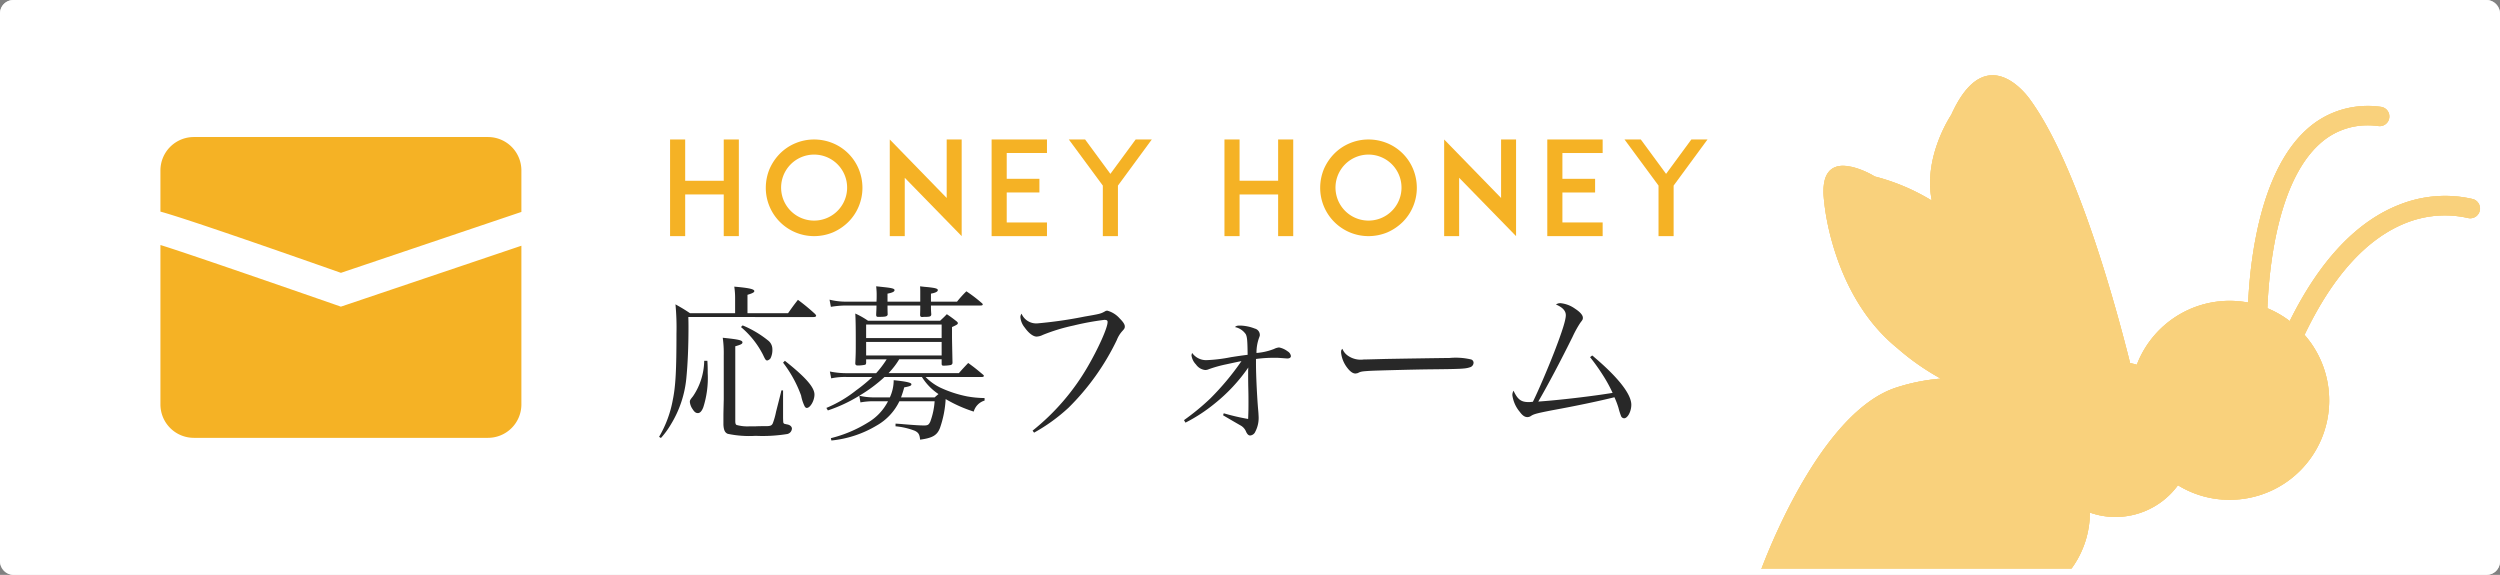 <svg xmlns="http://www.w3.org/2000/svg" viewBox="0 0 374 86">
  <rect x="0" y="0" width="374" height="86" fill="#808080" stroke="none"/>
  <defs>
    <style>
      .cls-1 {
        fill: #fff;
      }

      .cls-2 {
        opacity: 0.8;
      }

      .cls-3 {
        opacity: 0.6;
      }

      .cls-4 {
        fill: #f5b225;
      }

      .cls-5 {
        fill: #282828;
      }
    </style>
  </defs>
  <g id="レイヤー_2" data-name="レイヤー 2">
    <g id="レイヤー_1-2" data-name="レイヤー 1">
      <g>
        <g>
          <rect class="cls-1" width="374" height="86" rx="2"/>
          <g class="cls-2">
            <path class="cls-1" d="M372,1a1.001,1.001,0,0,1,1,1V84a1.001,1.001,0,0,1-1,1H2a1.001,1.001,0,0,1-1-1V2A1.001,1.001,0,0,1,2,1H372m0-1H2A2,2,0,0,0,0,2V84a2,2,0,0,0,2,2H372a2,2,0,0,0,2-2V2a2,2,0,0,0-2-2Z"/>
          </g>
        </g>
        <g class="cls-3">
          <g>
            <path class="cls-4" d="M314.253,77.123a11.6,11.6,0,0,0,11.567-4.532,14.67,14.67,0,0,0,8.44,2.16A14.866,14.866,0,0,0,344.756,50.097c4.262-8.913,9.44-14.572,15.415-16.838a15.661,15.661,0,0,1,9.056-.641A1.454,1.454,0,0,0,371,31.191h0a1.455,1.455,0,0,0-1.114-1.421,18.323,18.323,0,0,0-10.656.746c-6.532,2.443-12.136,8.338-16.686,17.519a14.754,14.754,0,0,0-3.344-1.922c.239-5.969,1.496-18.791,7.749-24.522a10.668,10.668,0,0,1,8.912-2.727,1.449,1.449,0,0,0,.336-2.877h0a13.595,13.595,0,0,0-11.21,3.467c-6.836,6.274-8.346,19.184-8.662,25.81a14.884,14.884,0,0,0-16.655,9.303c-.324-.093-.651-.179-.988-.244l-.018-.002c-2.166-8.686-7.914-29.722-14.94-39.386,0,0-6.481-9.604-11.816,2.247,0,0-4.244,6.258-2.912,12.828a31.261,31.261,0,0,0-8.524-3.604s-8.785-5.488-7.563,3.844c0,0,1.098,13.862,10.93,21.834a36.514,36.514,0,0,0,6.515,4.557,29.252,29.252,0,0,0-6.631,1.326h-0c-10.492,3.359-18.249,21.995-20.16,26.999-.045.027-.093.055-.138.083h46.476a14.212,14.212,0,0,0,2.746-8.373A11.639,11.639,0,0,0,314.253,77.123Z"/>
            <path class="cls-4" d="M298.091,12.261c2.576 0,4.782,3.201,4.823,3.261,6.928,9.529,12.643,30.476,14.778,39.04l.155.622.63.119.046.008.001 0c.32.064.631.149.869.217l.881.252.327-.856a13.853,13.853,0,0,1,15.535-8.678l1.13.214.055-1.149c.757-15.894,5.549-22.561,8.338-25.12a12.357,12.357,0,0,1,8.592-3.319,16.02,16.02,0,0,1,1.835.109.427.427,0,0,1,.288.16.453.453,0,0,1,.094.339.446.446,0,0,1-.443.395.452.452,0,0,1-.053-.003,15.196,15.196,0,0,0-1.735-.103,11.31,11.31,0,0,0-7.968,3.086c-6.377,5.845-7.795,18.309-8.072,25.219l-.028.701.649.265a13.795,13.795,0,0,1,3.118,1.793l.963.731.537-1.084c4.435-8.95,9.866-14.679,16.139-17.026a17.861,17.861,0,0,1,6.256-1.15,16.518,16.518,0,0,1,3.82.44A.455.455,0,0,1,370,31.191a.461.461,0,0,1-.447.463.446.446,0,0,1-.101-.012,16.451,16.451,0,0,0-3.688-.415,16.723,16.723,0,0,0-5.948,1.096c-6.218,2.359-11.588,8.194-15.962,17.342l-.284.594.433.496a13.866,13.866,0,0,1-9.791,22.997c-.232.011-.462.017-.69.017a13.617,13.617,0,0,1-7.181-2.031l-.783-.477-.543.739a10.478,10.478,0,0,1-12.04,3.733l-1.314-.457-.014,1.391a13.259,13.259,0,0,1-2.267,7.383H264.998c2.294-5.687,9.646-22.125,19.03-25.13a28.293,28.293,0,0,1,6.404-1.282l3.244-.255-2.828-1.611a36.101,36.101,0,0,1-6.323-4.415l-.028-.026-.029-.024c-9.372-7.599-10.553-21.002-10.563-21.137l-.002-.026-.003-.025c-.307-2.348.093-3.37.482-3.814a1.698,1.698,0,0,1,1.357-.503,10.046,10.046,0,0,1,4.202,1.451l.157.098.182.035a29.936,29.936,0,0,1,8.224,3.493l1.906,1.076-.435-2.145c-1.229-6.066,2.72-12.01,2.76-12.068l.049-.072.036-.079c1.095-2.432,2.898-5.331,5.272-5.331m0-1c-1.946-0-4.148,1.398-6.184,5.92,0,0-4.244,6.258-2.912,12.828a31.261,31.261,0,0,0-8.524-3.604,10.998,10.998,0,0,0-4.732-1.603c-1.841-0-3.393,1.159-2.831,5.447,0,0,1.098,13.862,10.93,21.834a36.514,36.514,0,0,0,6.515,4.557,29.252,29.252,0,0,0-6.631,1.326h-0c-10.492,3.359-18.249,21.995-20.16,26.999-.045.027-.093.055-.138.083h46.476a14.212,14.212,0,0,0,2.746-8.373,11.53,11.53,0,0,0,13.174-4.085,14.663,14.663,0,0,0,7.702,2.178q.366,0,.739-.018A14.866,14.866,0,0,0,344.756,50.097c4.262-8.913,9.44-14.572,15.415-16.838a15.724,15.724,0,0,1,5.593-1.031,15.491,15.491,0,0,1,3.463.389,1.461,1.461,0,0,0,.658-2.847,17.561,17.561,0,0,0-4.051-.467,18.834,18.834,0,0,0-6.605,1.213c-6.532,2.443-12.136,8.338-16.686,17.519a14.754,14.754,0,0,0-3.344-1.922c.239-5.969,1.496-18.791,7.749-24.522a10.38,10.38,0,0,1,7.292-2.823,14.124,14.124,0,0,1,1.62.096,1.47,1.47,0,0,0,.168.01,1.449,1.449,0,0,0,.169-2.887h0a16.912,16.912,0,0,0-1.944-.115,13.314,13.314,0,0,0-9.267,3.582c-6.836,6.274-8.346,19.184-8.662,25.81a14.852,14.852,0,0,0-16.655,9.303c-.324-.093-.651-.179-.988-.244l-.018-.002c-2.166-8.686-7.914-29.722-14.94-39.386,0,0-2.479-3.673-5.632-3.673Z"/>
          </g>
          <path class="cls-4" d="M314.253,77.123a11.6,11.6,0,0,0,11.567-4.532,14.67,14.67,0,0,0,8.44,2.16A14.866,14.866,0,0,0,344.756,50.097c4.262-8.913,9.44-14.572,15.415-16.838a15.661,15.661,0,0,1,9.056-.641A1.454,1.454,0,0,0,371,31.191h0a1.455,1.455,0,0,0-1.114-1.421,18.323,18.323,0,0,0-10.656.746c-6.532,2.443-12.136,8.338-16.686,17.519a14.754,14.754,0,0,0-3.344-1.922c.239-5.969,1.496-18.791,7.749-24.522a10.668,10.668,0,0,1,8.912-2.727,1.449,1.449,0,0,0,.336-2.877h0a13.595,13.595,0,0,0-11.21,3.467c-6.836,6.274-8.346,19.184-8.662,25.81a14.884,14.884,0,0,0-16.655,9.303c-.324-.093-.651-.179-.988-.244l-.018-.002c-2.166-8.686-7.914-29.722-14.94-39.386,0,0-6.481-9.604-11.816,2.247,0,0-4.244,6.258-2.912,12.828a31.261,31.261,0,0,0-8.524-3.604s-8.785-5.488-7.563,3.844c0,0,1.098,13.862,10.93,21.834a36.514,36.514,0,0,0,6.515,4.557,29.252,29.252,0,0,0-6.631,1.326h-0c-10.492,3.359-18.249,21.995-20.16,26.999-.045.027-.093.055-.138.083h46.476a14.212,14.212,0,0,0,2.746-8.373A11.639,11.639,0,0,0,314.253,77.123Z"/>
        </g>
        <g>
          <path class="cls-4" d="M110.531,35.324H108.271V29.089h-5.768v6.235h-2.261v-14.458h2.261v6.177H108.271V20.866h2.26Z"/>
          <path class="cls-4" d="M118.986,34.759a7.222,7.222,0,0,1-4.423-6.664,7.39,7.39,0,0,1,.565-2.825,7.61,7.61,0,0,1,1.559-2.299,7.122,7.122,0,0,1,2.299-1.54,7.219,7.219,0,0,1,2.806-.564,7.388,7.388,0,0,1,2.825.564,7.131,7.131,0,0,1,3.839,3.839,7.39,7.39,0,0,1,.565,2.825,7.221,7.221,0,0,1-.565,2.807,7.113,7.113,0,0,1-1.54,2.299,7.609,7.609,0,0,1-2.299,1.559,7.388,7.388,0,0,1-2.825.565A7.219,7.219,0,0,1,118.986,34.759Zm-.701-10.171a4.938,4.938,0,1,0,3.507-1.462A4.939,4.939,0,0,0,118.285,24.588Z"/>
          <path class="cls-4" d="M143.866,35.324l-8.515-8.729v8.729h-2.241v-14.458l8.515,8.749v-8.749h2.241Z"/>
          <path class="cls-4" d="M150.606,26.751h4.891V28.797H150.606v4.481h6.021v2.046h-8.282v-14.458H156.627v2.026h-6.021Z"/>
          <path class="cls-4" d="M167.244,27.764v7.561H164.983V27.764l-5.086-6.897H162.333l3.78,5.144,3.78-5.144h2.416Z"/>
          <path class="cls-4" d="M193.468,35.324h-2.26V29.089h-5.768v6.235H183.179v-14.458h2.261v6.177h5.768V20.866h2.26Z"/>
          <path class="cls-4" d="M201.922,34.759a7.225,7.225,0,0,1-4.423-6.664,7.39,7.39,0,0,1,.565-2.825,7.601,7.601,0,0,1,1.559-2.299,7.115,7.115,0,0,1,2.299-1.54,7.221,7.221,0,0,1,2.807-.564,7.389,7.389,0,0,1,2.825.564,7.135,7.135,0,0,1,3.839,3.839,7.389,7.389,0,0,1,.564,2.825,7.221,7.221,0,0,1-.564,2.807,7.115,7.115,0,0,1-1.54,2.299,7.601,7.601,0,0,1-2.299,1.559,7.39,7.39,0,0,1-2.825.565A7.222,7.222,0,0,1,201.922,34.759Zm-.701-10.171a4.938,4.938,0,1,0,3.508-1.462A4.939,4.939,0,0,0,201.221,24.588Z"/>
          <path class="cls-4" d="M226.803,35.324l-8.516-8.729v8.729H216.046v-14.458l8.516,8.749v-8.749h2.241Z"/>
          <path class="cls-4" d="M233.736,26.751H238.627V28.797h-4.891v4.481h6.021v2.046h-8.282v-14.458h8.282v2.026h-6.021Z"/>
          <path class="cls-4" d="M250.375,27.764v7.561h-2.26V27.764l-5.086-6.897h2.436l3.78,5.144,3.78-5.144h2.416Z"/>
        </g>
        <g>
          <path class="cls-5" d="M117.895,46.854c.65-.925.851-1.2,1.475-2a29.824,29.824,0,0,1,2.575,2.125c.1.125.149.199.149.25,0,.125-.149.199-.375.199H102.974c.024.7.024,1.2.024,1.575,0,2.924-.124,5.599-.324,7.598a16.15,16.15,0,0,1-2.3,6.874,12.458,12.458,0,0,1-1.499,2.049l-.275-.175a16.829,16.829,0,0,0,2.05-5.523c.425-2.05.55-4.474.55-9.923a36.856,36.856,0,0,0-.15-4.374c.975.55,1.274.725,2.175,1.325h6.748V44.63a11.414,11.414,0,0,0-.125-1.75c2.274.2,2.999.375,2.999.675,0,.175-.274.325-1.024.55v2.75Zm-12.071,7.123c.05.85.05,1.199.05,1.824a14.472,14.472,0,0,1-.65,5.099q-.337.901-.824.9c-.3,0-.525-.175-.775-.575a2.279,2.279,0,0,1-.425-1.1c0-.25.075-.35.476-.85a9.737,9.737,0,0,0,1.674-5.299Zm2.449-.825a16.691,16.691,0,0,0-.15-2.624c2.425.25,2.949.375,2.949.7,0,.225-.274.35-1.074.574V62.976c0,.35.05.524.199.6a6.082,6.082,0,0,0,2,.2h.875c.574-.025,1.1-.025,1.55-.025.649,0,.85-.1.999-.45a10.672,10.672,0,0,0,.476-1.699c.375-1.475.649-2.524.8-3.199h.25v4.149c.024.699.024.699.125.8.05.05.05.05.524.149.399.075.675.325.675.625a.886.886,0,0,1-.675.8,22.97,22.97,0,0,1-4.749.275,15.605,15.605,0,0,1-4.174-.301c-.425-.175-.6-.55-.649-1.35v-1.249c0-.425,0-.425.05-2.575Zm2.824-4.474a15.665,15.665,0,0,1,3.799,2.249,1.644,1.644,0,0,1,.65,1.275,2.809,2.809,0,0,1-.275,1.399.855.855,0,0,1-.475.325c-.226,0-.3-.101-.65-.85a13.259,13.259,0,0,0-3.299-4.149Zm6.323,5.299c3.124,2.475,4.424,3.974,4.424,5.049,0,.899-.625,1.999-1.149,1.999-.125,0-.225-.074-.325-.25a6.37,6.37,0,0,1-.524-1.6,18.335,18.335,0,0,0-2.699-4.924Z"/>
          <path class="cls-5" d="M147.294,59.926a2.397,2.397,0,0,0-1.625,1.649,20.417,20.417,0,0,1-4.198-1.874,15.567,15.567,0,0,1-.851,4.324c-.425,1.1-1.124,1.499-2.974,1.749-.075-.8-.25-1.05-.775-1.324a10.607,10.607,0,0,0-2.899-.675V63.375c.45.025.825.05,1.05.075,1.75.15,2.649.2,3.225.2.55,0,.7-.101.925-.575a10.946,10.946,0,0,0,.649-3.049h-5.273a8.271,8.271,0,0,1-3.424,3.648,16.241,16.241,0,0,1-6.749,2.225l-.074-.35a19.312,19.312,0,0,0,5.523-2.324,7.842,7.842,0,0,0,3.024-3.199h-2.125a10.526,10.526,0,0,0-1.999.175l-.175-1a22.258,22.258,0,0,1-4.699,2.199l-.225-.375a18.521,18.521,0,0,0,4.448-2.624,23.452,23.452,0,0,0,2.425-2h-3.725a9.875,9.875,0,0,0-2.424.2l-.2-1.024a12.484,12.484,0,0,0,2.624.25h4.3a15.344,15.344,0,0,0,1.574-2.074h-3.074v.55c-.025.175-.075.25-.2.274a5.232,5.232,0,0,1-1.024.101c-.275,0-.375-.075-.4-.301.075-1.449.075-1.824.075-3.374,0-2.199-.025-3.324-.075-4.099a11.929,11.929,0,0,1,1.899,1.074h10.798c.45-.425.6-.55,1-.975.625.425.8.55,1.374,1,.175.125.275.25.275.325,0,.175-.101.25-.875.6v1.25c0,.5,0,.6.075,4.148a.428.428,0,0,1-.225.275,5.696,5.696,0,0,1-1.15.1c-.149,0-.225-.05-.25-.225v-.725h-6.349a11.249,11.249,0,0,1-1.6,2.074h10.522c.575-.65.575-.65,1.4-1.524.999.725,1.3.975,2.249,1.774a.382.382,0,0,1,.1.149c0,.101-.124.175-.3.175H138.471a7.86,7.86,0,0,0,2.274,1.625,17.586,17.586,0,0,0,3.925,1.274,15.421,15.421,0,0,0,2.624.25Zm-16.171-14.796c.024-.4.024-.55.024-.725a11.016,11.016,0,0,0-.074-1.575c.499.05.924.1,1.174.125,1.175.125,1.575.225,1.575.45,0,.225-.3.375-1.05.524v1.2h4.898V43.555c0-.1,0-.375-.024-.725.524.075.899.1,1.175.125,1.149.125,1.475.225,1.475.45,0,.225-.351.399-1.025.524v1.2h3.899a16.325,16.325,0,0,1,1.399-1.55,21.261,21.261,0,0,1,2.324,1.774.325.325,0,0,1,.125.175c0,.125-.1.175-.324.175h-7.424c0,.476,0,.675.05,1.325-.024.3-.175.375-.874.375a1.71,1.71,0,0,0-.4.024h-.075c-.225,0-.324-.1-.324-.324.024-.675.024-.95.024-1.4h-4.898c0,.5,0,.675.024,1.375-.1.275-.3.325-1.424.325-.226,0-.275-.075-.3-.275.024-.675.05-.875.05-1.425h-4.475a14.659,14.659,0,0,0-2.349.2l-.2-1.074a10.141,10.141,0,0,0,2.549.3Zm8.697,14.321c.275-.25.375-.325.575-.5a8.392,8.392,0,0,1-2.475-2.55h-5.599a22.056,22.056,0,0,1-3.773,2.8,9.768,9.768,0,0,0,2.174.25h2.399a6.182,6.182,0,0,0,.575-2.574c1.949.2,2.649.375,2.649.6s-.175.3-1.075.475a15.203,15.203,0,0,1-.475,1.5Zm1.05-10.897H129.573v2.024h11.297Zm-11.297,2.6v2.024h11.297V51.153Z"/>
          <path class="cls-5" d="M154.474,64.425a34.09,34.09,0,0,0,8.247-9.572c1.625-2.8,2.975-5.824,2.975-6.674,0-.25-.125-.325-.5-.325a40.382,40.382,0,0,0-4.624.851,27.496,27.496,0,0,0-4.573,1.399,2.236,2.236,0,0,1-.925.25c-.5,0-1.175-.5-1.774-1.35a2.837,2.837,0,0,1-.65-1.55.867.867,0,0,1,.175-.525,2.381,2.381,0,0,0,2.35,1.45,64.345,64.345,0,0,0,7.099-1.024c2.199-.375,2.374-.426,2.899-.7.3-.175.3-.175.5-.175a3.807,3.807,0,0,1,1.824,1.149c.524.525.774.899.774,1.2,0,.25-.05.35-.35.675a4.337,4.337,0,0,0-.85,1.374,36.381,36.381,0,0,1-7.224,10.123,26.43,26.43,0,0,1-5.148,3.724Z"/>
          <path class="cls-5" d="M177.124,62.851a35.325,35.325,0,0,0,3.949-3.25,39.906,39.906,0,0,0,4.648-5.573c-.425.075-.425.075-2.274.475a19.148,19.148,0,0,0-2.6.726,1.308,1.308,0,0,1-.55.125,1.921,1.921,0,0,1-1.375-.825,2.426,2.426,0,0,1-.675-1.35,1.034,1.034,0,0,1,.101-.375,2.561,2.561,0,0,0,2.124,1.075,23.095,23.095,0,0,0,3.699-.45c1.149-.175,1.475-.226,2.475-.35-.025-2.175-.075-2.649-.275-3.075a2.58,2.58,0,0,0-1.624-1.074c.225-.2.35-.225.824-.225a6.504,6.504,0,0,1,2.149.449.986.986,0,0,1,.75.925c0,.15,0,.15-.149.55a6.597,6.597,0,0,0-.351,2.175,9.096,9.096,0,0,0,2.625-.6,2.12,2.12,0,0,1,.75-.226,3.069,3.069,0,0,1,1.274.575.987.987,0,0,1,.5.7c0,.25-.2.375-.55.375-.075,0-.3-.025-1.05-.075a7.929,7.929,0,0,0-.825-.025,19.311,19.311,0,0,0-2.799.175v.675c0,1.825.175,5.349.35,7.198.025.275.05.8.05.95a4.434,4.434,0,0,1-.5,2.05.918.918,0,0,1-.774.574c-.226,0-.425-.175-.6-.55a1.855,1.855,0,0,0-.825-.949c-.05-.025-.925-.525-2.624-1.525l.1-.3a32.397,32.397,0,0,0,3.649.851c.05-1.226.05-1.65.05-2.524,0-.5,0-1.175-.025-2.05-.024-1.05-.024-1.8-.024-2.3,0-.149,0-.475.024-.824a25.319,25.319,0,0,1-4.974,5.349,24.204,24.204,0,0,1-4.424,2.899Z"/>
          <path class="cls-5" d="M201.6,53.178a3.334,3.334,0,0,0,2.424.6c.275,0,.275,0,3.074-.075.975-.024,8.923-.149,9.748-.149a9.929,9.929,0,0,1,3.249.225.521.521,0,0,1,.35.5.733.733,0,0,1-.574.675c-.675.225-1.275.25-5.999.3-2.324.025-8.048.175-8.923.226-1.175.074-1.399.1-1.8.324a1.948,1.948,0,0,1-.375.075q-.562,0-1.199-.825a4.485,4.485,0,0,1-.95-2.299c0-.35.025-.4.2-.575A2.236,2.236,0,0,0,201.6,53.178Z"/>
          <path class="cls-5" d="M238.196,53.178c3.774,3.149,5.849,5.748,5.849,7.373,0,1-.55,2.024-1.075,2.024a.519.519,0,0,1-.475-.375,9.751,9.751,0,0,1-.375-1.199,12.988,12.988,0,0,0-.6-1.575c-1.975.5-5.599,1.275-9.323,1.95-2.149.425-2.699.55-3.124.824a.992.992,0,0,1-.574.2c-.4,0-.75-.25-1.15-.8A4.879,4.879,0,0,1,226.249,59.126a1.294,1.294,0,0,1,.175-.675c.625,1.325,1.125,1.7,2.274,1.7a4.114,4.114,0,0,0,.625-.051c.7-1.399,2.149-4.748,3.199-7.448,1.2-3.099,1.725-4.799,1.725-5.498,0-.65-.475-1.175-1.475-1.6a1.121,1.121,0,0,1,.675-.2,4.472,4.472,0,0,1,2.175.825c.774.5,1.175.975,1.175,1.35,0,.25-.025.3-.375.75a15.82,15.82,0,0,0-1.149,2.074c-1.775,3.599-3.774,7.373-5.149,9.723,3.274-.226,8.248-.825,11.122-1.3a21.693,21.693,0,0,0-1.499-2.725,31.234,31.234,0,0,0-1.875-2.624Z"/>
        </g>
        <g>
          <path class="cls-4" d="M51.003,40.817,78,31.705V25.5a5,5,0,0,0-5-5H29a5,5,0,0,0-5,5v6.156C26.106,32.229,32.275,34.231,51.003,40.817Z"/>
          <path class="cls-4" d="M50.997,45.875S27.749,37.774,24,36.656V60.5a5,5,0,0,0,5,5H73a5,5,0,0,0,5-5V36.761Z"/>
        </g>
      </g>
    </g>
  </g>
</svg>
